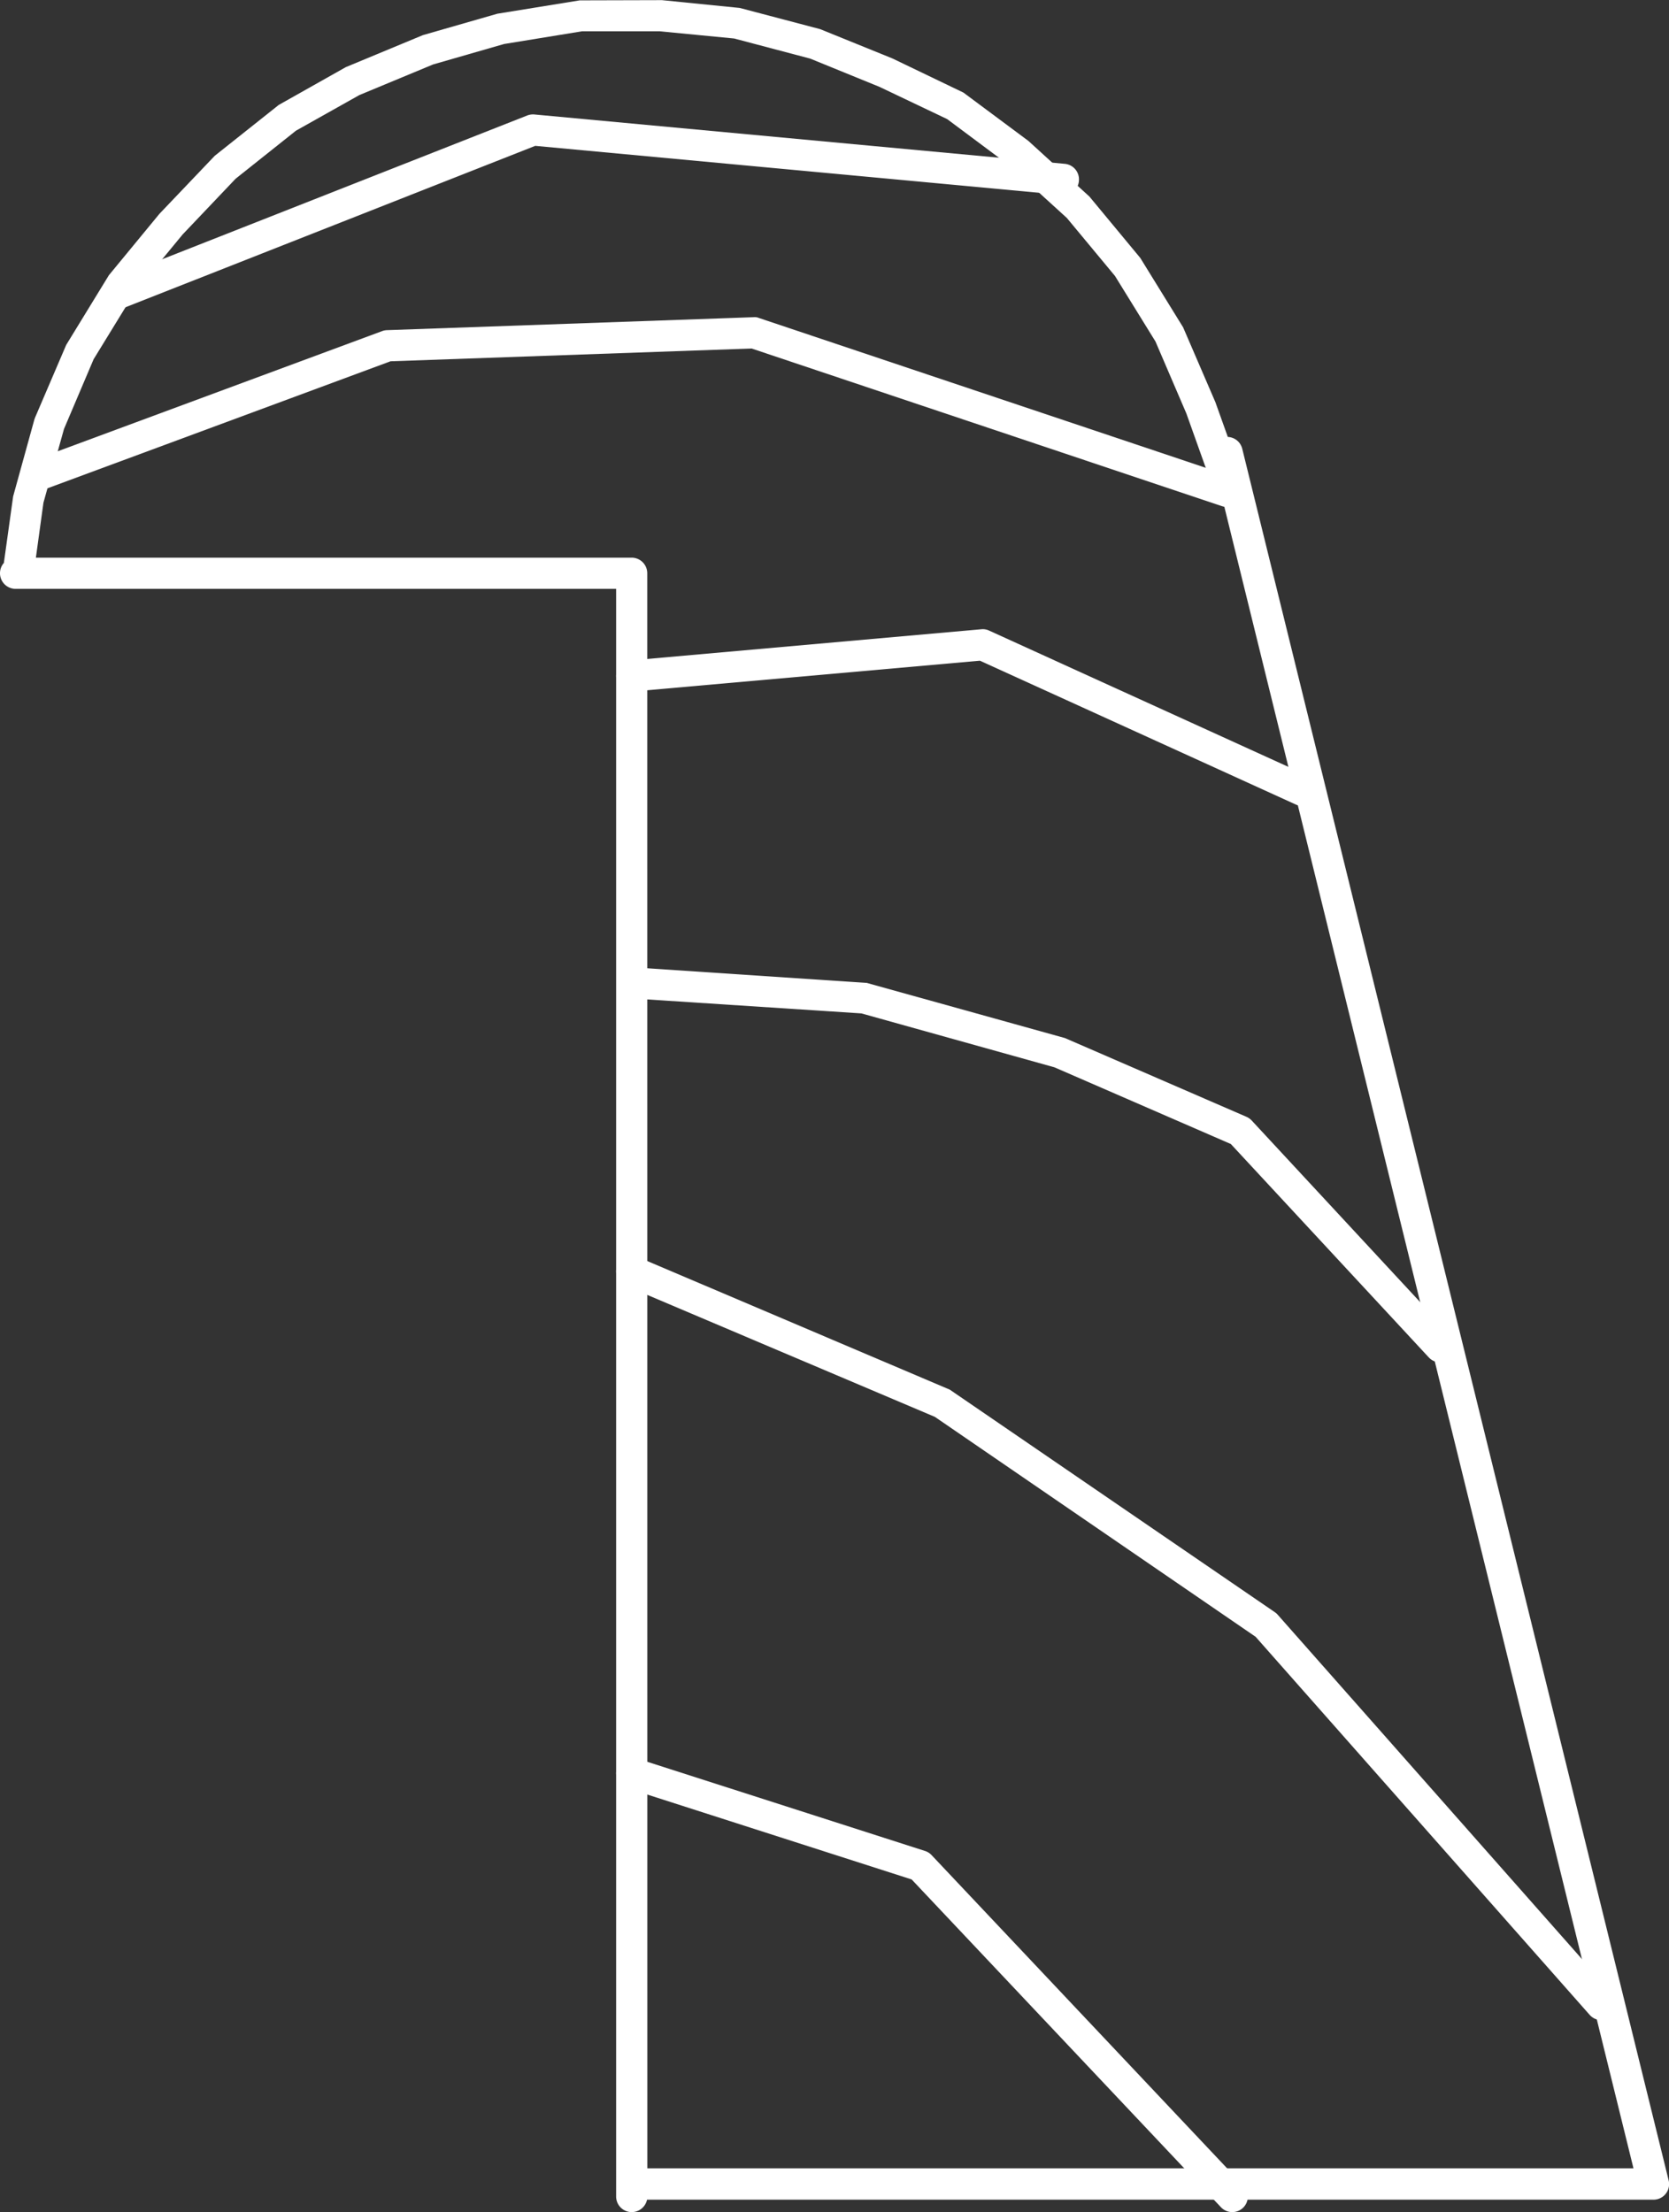 <svg xmlns="http://www.w3.org/2000/svg" width="46.224" height="61.259" viewBox="0 0 46.224 61.259">
  <rect x="0" y="0" width="46.224" height="61.259" fill="#333333" stroke="none"/>
  <g id="ico-junq-VL" transform="translate(452.66 -123.201)">
    <g id="Grupo_134" data-name="Grupo 134">
      <path id="Trazado_176" data-name="Trazado 176" d="M-418.532,184.46a.431.431,0,0,1-.314-.136l-8.565-9.076-7.885-2.532a.43.43,0,0,1-.279-.543.431.431,0,0,1,.543-.28l7.991,2.566a.426.426,0,0,1,.182.115l8.641,9.157a.433.433,0,0,1-.017.611A.431.431,0,0,1-418.532,184.46Zm10.223-5.316a.432.432,0,0,1-.324-.146l-9.252-10.47-8.883-6.09-8.565-3.632a.432.432,0,0,1-.229-.567.433.433,0,0,1,.567-.228l8.64,3.673,9,6.161a.414.414,0,0,1,.08.07l9.288,10.511a.432.432,0,0,1-.038.61A.427.427,0,0,1-408.309,179.144Zm-4.463-18.215a.43.43,0,0,1-.317-.138l-5.482-5.909-4.885-2.124-5.346-1.493-6.391-.417a.431.431,0,0,1-.4-.46.44.44,0,0,1,.46-.4l6.479.432,5.489,1.528,5.023,2.179a.448.448,0,0,1,.145.1l5.544,5.976a.433.433,0,0,1-.023.611A.433.433,0,0,1-412.772,160.929Zm-3.817-15.408a.422.422,0,0,1-.179-.039l-8.751-3.984-9.607.853a.425.425,0,0,1-.468-.392.431.431,0,0,1,.392-.468l9.72-.864a.407.407,0,0,1,.217.037l8.855,4.032a.432.432,0,0,1,.214.572A.431.431,0,0,1-416.589,145.521Z" fill="#fff"/>
    </g>
    <g id="Grupo_135" data-name="Grupo 135">
      <path id="Trazado_177" data-name="Trazado 177" d="M-418.677,137.241a.436.436,0,0,1-.137-.022l-13.03-4.367-10,.354-9.655,3.575a.433.433,0,0,1-.555-.255.432.432,0,0,1,.255-.555l9.72-3.6a.444.444,0,0,1,.135-.027l10.152-.359a.305.305,0,0,1,.152.022l13.1,4.392a.433.433,0,0,1,.273.547A.433.433,0,0,1-418.677,137.241Zm-30.744-5.472a.431.431,0,0,1-.4-.274.431.431,0,0,1,.243-.56l11.52-4.536a.448.448,0,0,1,.2-.028l14.689,1.367a.432.432,0,0,1,.39.47.42.42,0,0,1-.471.39l-14.586-1.358-11.424,4.5A.423.423,0,0,1-449.421,131.769Z" fill="#fff"/>
    </g>
    <g id="Grupo_136" data-name="Grupo 136">
      <path id="Trazado_178" data-name="Trazado 178" d="M-435.164,184.46a.432.432,0,0,1-.432-.432v-44.52h-16.632a.432.432,0,0,1-.432-.433.43.43,0,0,1,.107-.285l.257-1.843.585-2.118.012-.037.012-.031.861-2.009,1.182-1.93,1.4-1.7,1.532-1.607,1.772-1.408,1.858-1.047,2.134-.886,2.062-.593,2.282-.37,2.222-.006c.008,0,.018,0,.029,0l.027,0,2.154.216,2.227.587,2,.811,1.968.946,1.8,1.339,1.689,1.54,1.409,1.7,1.186,1.921.894,2.073.344.963a.431.431,0,0,1,.4.328l11.809,47.951a.431.431,0,0,1-.079.37.431.431,0,0,1-.34.166H-434.74A.434.434,0,0,1-435.164,184.46Zm.432-1.212h27.312l-11.407-46.321a.429.429,0,0,1-.257-.261l-.719-2.015-.855-1.992-1.122-1.816-1.333-1.606-1.615-1.47-1.7-1.268-1.873-.892-1.92-.783-2.107-.557-2.07-.2h-2.139l-2.164.353-1.965.566-2.042.848-1.755.986-1.67,1.329-1.468,1.544-1.347,1.632-1.119,1.824-.821,1.932-.569,2.042-.209,1.521h16.5a.432.432,0,0,1,.432.432Z" fill="#fff"/>
    </g>
  </g>
</svg>
